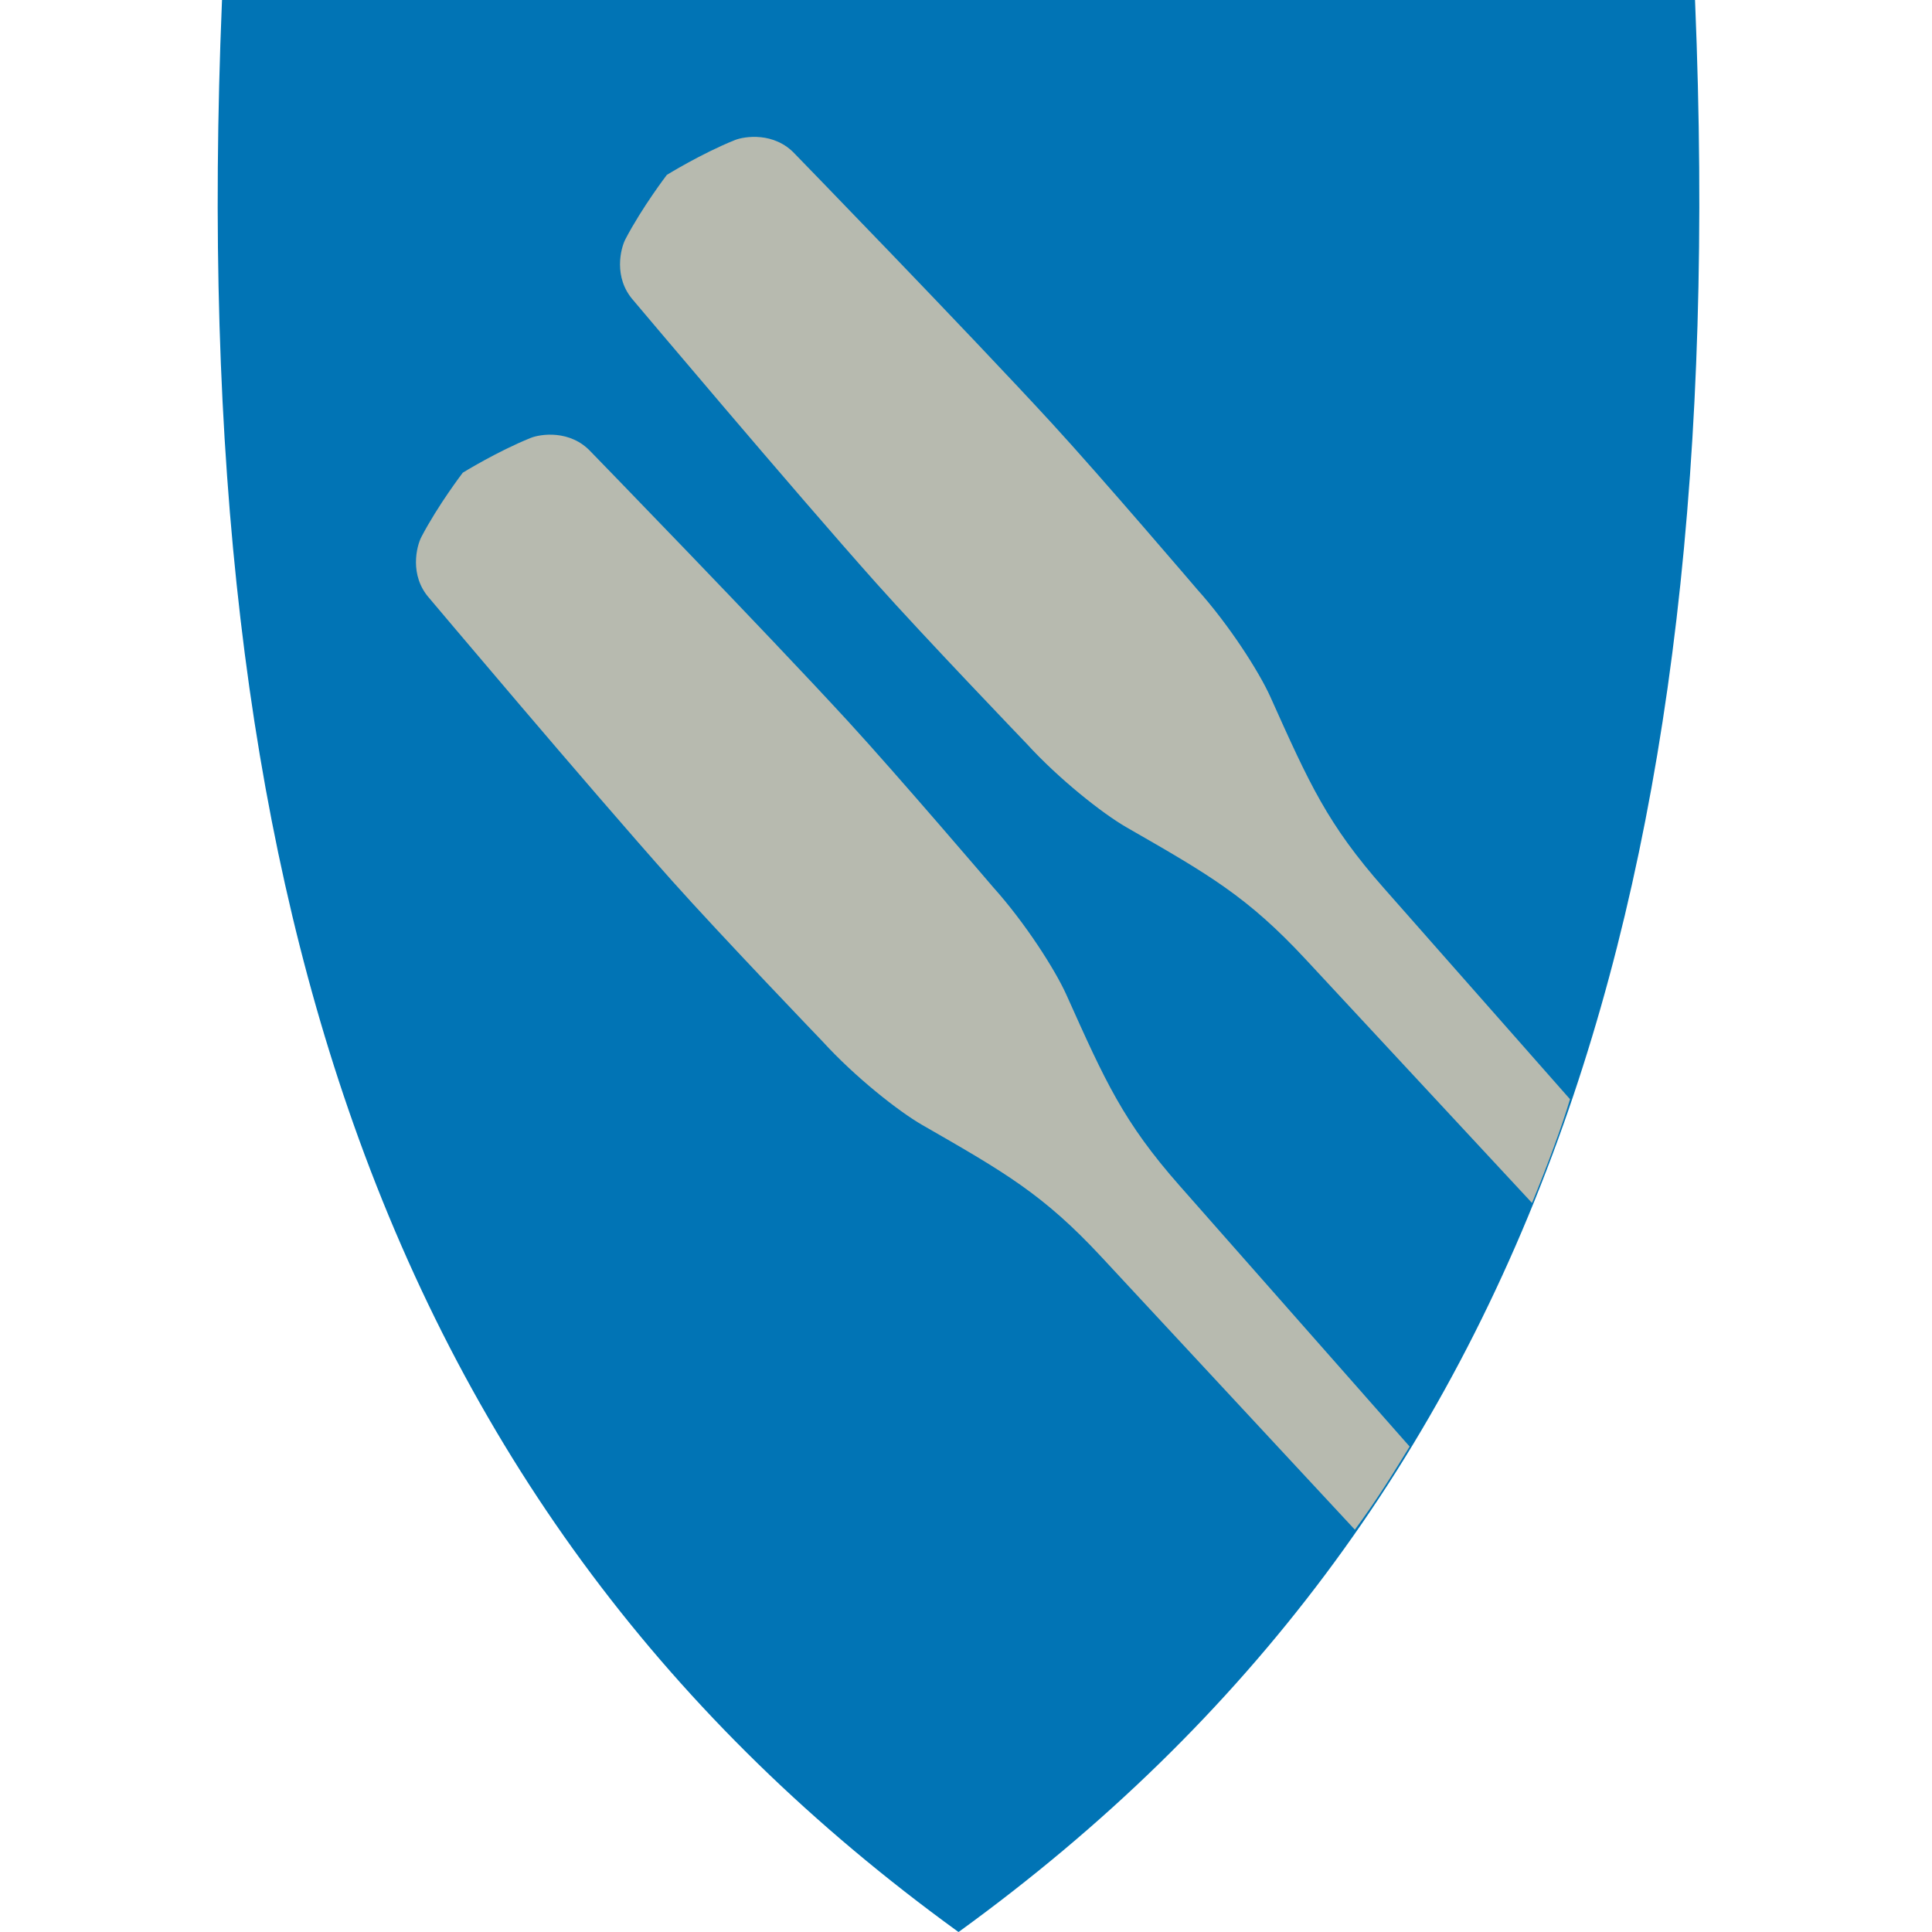<svg width="71" height="71" viewBox="0 0 71 71" fill="none" xmlns="http://www.w3.org/2000/svg">
<path d="M35.185 70.972C24.593 63.287 17.333 53.581 12.989 41.304C9.049 30.173 7.469 16.684 8.156 0.066L8.159 0H62.291L62.294 0.066C62.98 16.684 61.399 30.172 57.461 41.304C53.117 53.581 45.857 63.287 35.265 70.972L35.225 71L35.185 70.972Z" fill="#0174B5"/>
<path fill-rule="evenodd" clip-rule="evenodd" d="M49.791 56.216L40.481 46.196C38.339 43.891 36.93 43.087 33.9 41.347C33.014 40.839 31.411 39.57 30.23 38.274C30.23 38.274 26.488 34.377 24.691 32.362C21.656 28.96 15.778 21.984 15.778 21.984C15.03 21.141 15.312 20.064 15.486 19.732C16.1 18.556 17.007 17.371 17.007 17.371C17.007 17.371 18.276 16.587 19.506 16.092C19.855 15.952 20.954 15.778 21.718 16.606C21.718 16.606 28.077 23.147 31.162 26.504C32.988 28.493 36.496 32.602 36.496 32.602C37.668 33.906 38.771 35.627 39.19 36.559C40.62 39.747 41.28 41.228 43.362 43.588L51.803 53.16C51.189 54.16 50.632 55.072 49.791 56.216Z" fill="#B7BAAF"/>
<path fill-rule="evenodd" clip-rule="evenodd" d="M56.301 44.208L47.98 35.252C45.837 32.947 44.429 32.143 41.399 30.404C40.513 29.895 38.91 28.626 37.728 27.33C37.728 27.33 33.987 23.433 32.19 21.418C29.155 18.016 23.277 11.04 23.277 11.04C22.529 10.197 22.811 9.12 22.985 8.788C23.599 7.613 24.506 6.427 24.506 6.427C24.506 6.427 25.775 5.643 27.005 5.148C27.354 5.008 28.453 4.834 29.218 5.662C29.218 5.662 35.576 12.203 38.66 15.56C40.487 17.549 43.995 21.658 43.995 21.658C45.167 22.962 46.27 24.683 46.688 25.615C48.119 28.803 48.779 30.284 50.861 32.644L57.697 40.395C57.397 41.41 56.853 42.861 56.301 44.208Z" fill="#B7BAAF"/>
</svg>
